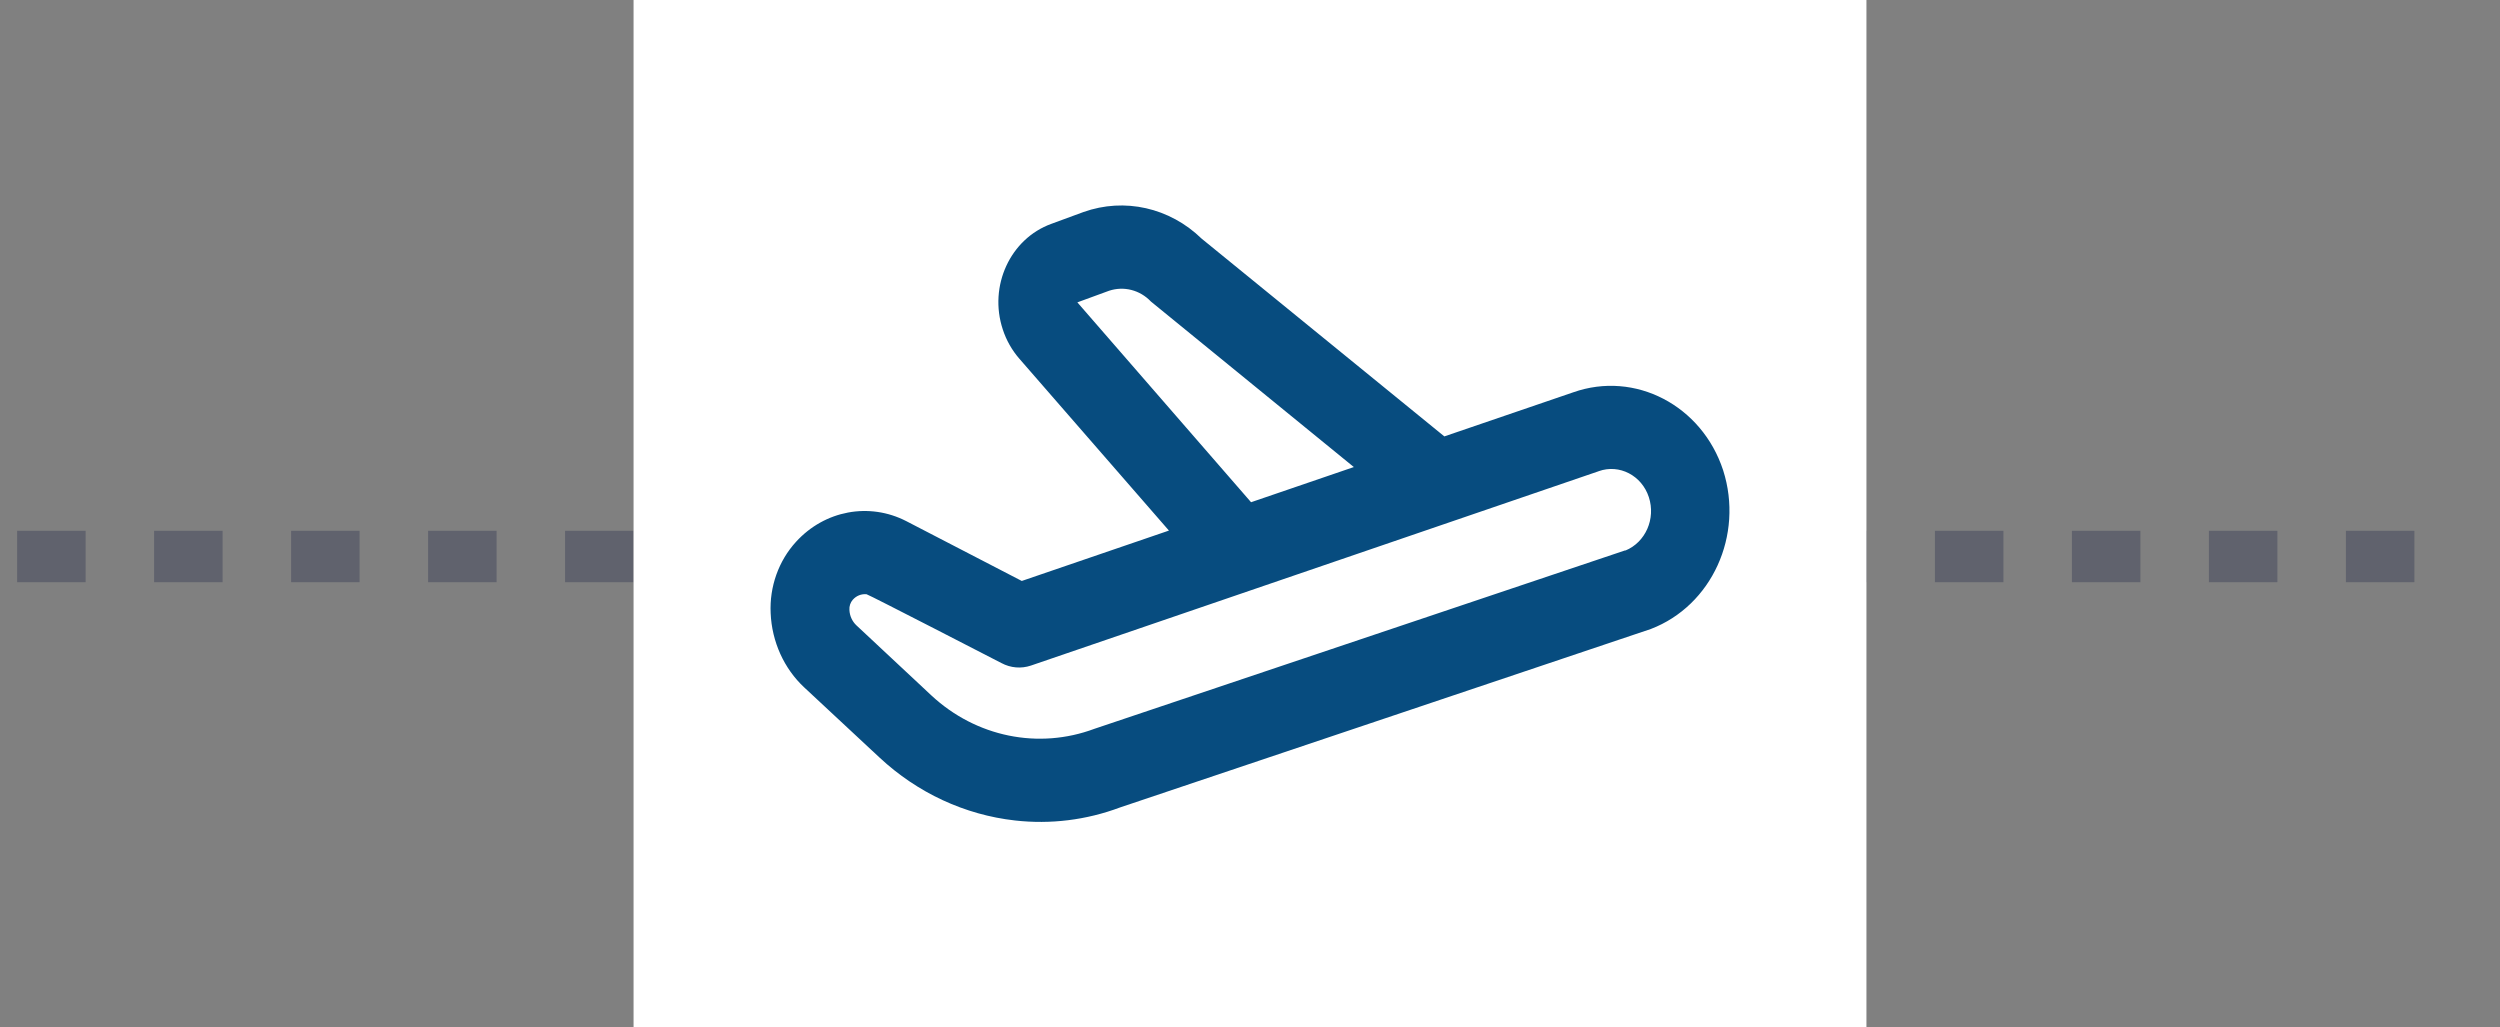 <svg width="73" height="30" viewBox="0 0 73 30" fill="none" xmlns="http://www.w3.org/2000/svg">
<rect x="0" y="0" width="73" height="30" fill="#808080" stroke="none"/>
<g clip-path="url(#clip0_1_198)">
<path d="M0.5 16.25H72.5" stroke="#60626D" stroke-width="1.5" stroke-dasharray="2 2"/>
<path d="M54.5 0H18.5V30H54.5V0Z" fill="white"/>
<path d="M50.316 13.733C49.695 11.836 47.74 10.819 45.938 11.456L42.175 12.743L35.087 6.968C34.157 6.063 32.834 5.765 31.638 6.191L30.7 6.536C29.499 6.971 28.863 8.352 29.281 9.619C29.384 9.935 29.55 10.227 29.765 10.474L34.133 15.493L29.836 16.964L26.467 15.219C25.381 14.659 24.078 14.905 23.244 15.821C22.735 16.377 22.467 17.131 22.503 17.903C22.538 18.736 22.892 19.522 23.485 20.074L25.685 22.123C26.79 23.152 28.174 23.794 29.639 23.958C30.675 24.075 31.723 23.946 32.704 23.578L48.203 18.367C49.986 17.685 50.922 15.628 50.316 13.733ZM31.459 8.829L32.385 8.49C32.817 8.347 33.288 8.468 33.607 8.805L39.532 13.638L36.531 14.665L31.459 8.829ZM47.458 16.07L31.958 21.281C30.324 21.892 28.502 21.519 27.199 20.309L25.007 18.26C24.885 18.145 24.811 17.984 24.803 17.811C24.795 17.701 24.831 17.592 24.901 17.513C25.005 17.395 25.153 17.337 25.304 17.352C25.36 17.359 29.241 19.361 29.241 19.361C29.509 19.505 29.819 19.531 30.105 19.434L46.669 13.764L46.684 13.758C47.285 13.544 47.939 13.883 48.146 14.516C48.353 15.148 48.049 15.837 47.459 16.077" fill="#074C7F"/>
</g>
<defs>
<clipPath id="clip0_1_198">
<rect width="72" height="30" fill="white" transform="translate(0.5)"/>
</clipPath>
</defs>
</svg>
